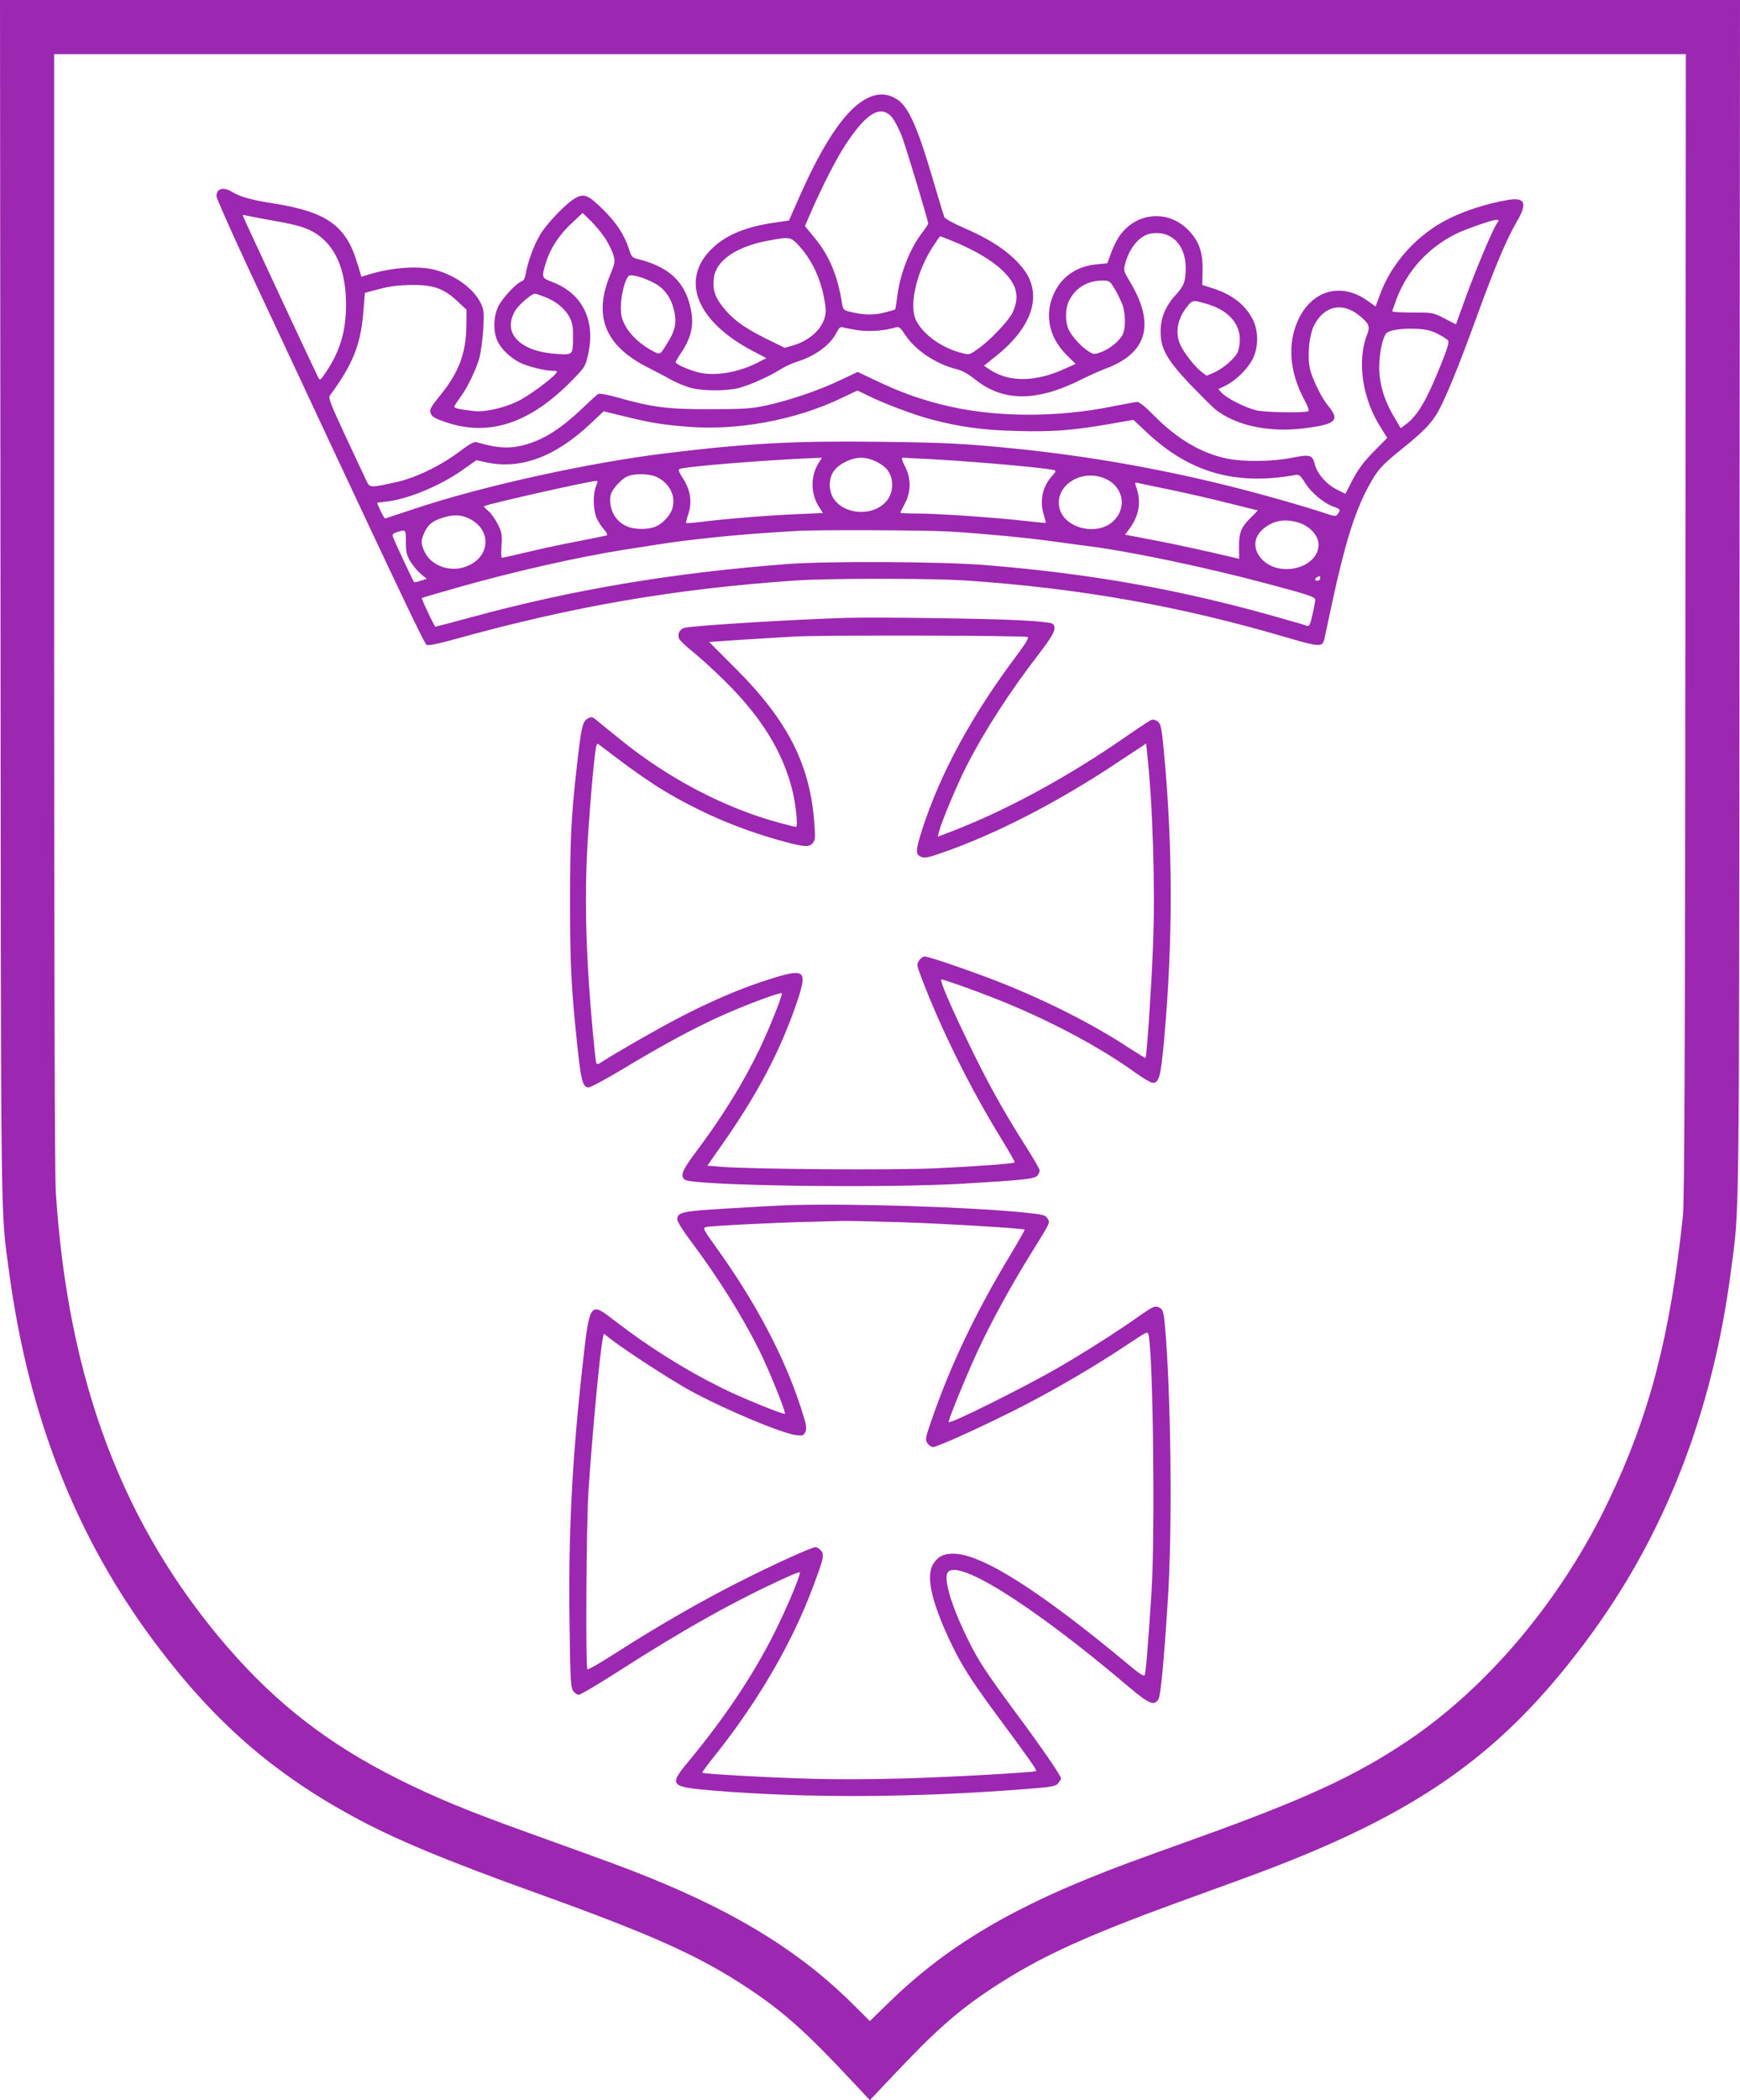 <?xml version="1.0" standalone="no"?>
<!DOCTYPE svg PUBLIC "-//W3C//DTD SVG 20010904//EN"
 "http://www.w3.org/TR/2001/REC-SVG-20010904/DTD/svg10.dtd">
<svg version="1.0" xmlns="http://www.w3.org/2000/svg"
 width="1061pt" height="1280pt" viewBox="0 0 1061 1280"
 preserveAspectRatio="xMidYMid meet">
<g transform="translate(0,1280) scale(0.1,-0.1)"
fill="#9c27b0" stroke="none">
<path d="M3 9148 c3 -3941 0 -3711 52 -4098 119 -888 412 -1628 898 -2274 355
-471 708 -780 1198 -1047 250 -137 567 -269 1124 -469 705 -254 986 -380 1284
-577 217 -144 355 -267 630 -561 l115 -123 140 148 c261 277 398 398 608 536
299 197 583 325 1264 570 177 64 379 138 450 166 914 353 1405 708 1904 1376
478 639 772 1389 885 2260 52 397 49 155 52 4093 l3 3652 -5305 0 -5305 0 3
-3652z m10274 -160 c-2 -2639 -6 -3511 -15 -3598 -77 -730 -203 -1215 -452
-1735 -285 -599 -733 -1134 -1225 -1465 -323 -217 -633 -359 -1305 -600 -415
-149 -460 -166 -615 -228 -544 -218 -917 -448 -1241 -764 l-120 -117 -80 80
c-323 327 -707 569 -1262 794 -151 61 -227 89 -752 278 -361 130 -559 212
-775 320 -426 212 -743 457 -1043 802 -643 742 -979 1631 -1052 2785 -6 109
-10 1310 -10 3548 l0 3382 4975 0 4975 0 -3 -3482z"/>
<path d="M5324 12216 c-143 -45 -293 -254 -465 -651 l-48 -109 -88 -13 c-188
-27 -312 -82 -398 -175 -173 -187 -69 -430 259 -604 l89 -47 -59 -30 c-116
-59 -263 -82 -359 -56 -60 16 -135 50 -135 61 0 5 14 29 31 54 73 107 87 194
49 318 -42 134 -136 213 -307 256 -39 10 -43 14 -58 63 -29 87 -75 158 -157
239 -89 88 -115 100 -167 72 -58 -31 -184 -163 -223 -234 -37 -65 -71 -162
-83 -232 -4 -24 -12 -39 -24 -43 -32 -10 -117 -101 -142 -152 -32 -64 -33
-160 -2 -219 25 -47 76 -95 133 -124 46 -23 150 -50 199 -50 30 0 32 -2 20
-17 -33 -40 -170 -139 -234 -170 -89 -42 -203 -67 -270 -58 -85 10 -115 17
-115 26 0 5 16 29 35 55 44 58 99 171 120 249 8 33 18 110 22 171 5 102 4 116
-16 157 -43 88 -155 170 -278 202 -102 27 -263 15 -404 -28 l-45 -14 -27 88
c-68 224 -186 308 -509 359 -135 21 -204 40 -254 71 -53 32 -94 20 -94 -27 0
-12 87 -208 193 -436 886 -1895 1073 -2291 1088 -2298 11 -7 67 5 180 36 709
197 1328 304 2059 355 211 15 846 15 1060 0 694 -48 1304 -157 1947 -347 196
-57 217 -59 228 -11 3 12 25 117 50 232 75 348 136 544 216 693 57 107 80 133
208 236 128 103 175 151 216 220 46 79 129 280 238 581 113 311 182 473 246
584 68 116 51 151 -62 131 -122 -22 -252 -63 -352 -113 -190 -93 -350 -269
-420 -462 l-27 -73 -48 34 c-161 116 -341 66 -425 -118 -66 -145 -52 -317 39
-486 20 -36 30 -65 24 -68 -19 -12 -263 -8 -318 5 -66 16 -179 73 -210 106
l-21 23 47 23 c63 32 134 103 164 164 35 71 34 171 -2 240 -46 89 -129 153
-250 190 l-57 18 2 86 c2 110 -19 174 -78 239 -123 137 -325 123 -430 -28 -15
-22 -38 -68 -50 -102 l-23 -63 -63 -6 c-114 -10 -202 -66 -252 -157 -73 -135
-47 -284 69 -398 l53 -52 -67 -30 c-176 -81 -338 -83 -455 -6 l-37 25 75 60
c228 183 286 383 158 539 -77 94 -187 168 -358 242 -64 28 -113 55 -117 65 -4
10 -39 126 -78 258 -84 286 -142 414 -205 456 -50 34 -98 41 -151 25z m114
-130 c16 -19 43 -70 60 -113 26 -68 162 -518 162 -536 0 -4 -16 -28 -36 -54
-77 -100 -136 -252 -153 -391 -5 -41 -11 -75 -13 -78 -2 -2 -33 -11 -68 -20
-64 -16 -131 -14 -212 7 -33 8 -38 14 -43 47 -28 175 -78 294 -170 405 l-57
69 42 96 c68 155 148 311 205 399 127 194 215 247 283 169z m-1748 -738 c20
-31 43 -77 50 -102 12 -42 10 -49 -18 -118 -106 -254 -34 -434 225 -566 54
-27 123 -64 153 -81 31 -16 82 -37 115 -46 76 -19 214 -19 290 0 66 17 185 70
255 114 25 16 70 37 100 46 114 37 203 102 241 178 15 29 25 37 37 32 9 -3 51
-11 94 -18 72 -10 162 -3 233 18 17 5 27 -4 53 -44 62 -95 188 -180 317 -212
32 -8 70 -29 105 -57 173 -142 378 -143 652 -6 48 24 117 55 152 68 253 95
301 271 146 529 -39 65 -40 69 -29 110 26 97 87 170 154 183 124 23 215 -66
215 -209 0 -82 -10 -109 -61 -165 -62 -66 -93 -143 -92 -224 0 -104 39 -172
181 -322 64 -66 132 -134 151 -150 126 -100 325 -143 541 -117 200 25 224 48
143 145 -32 38 -87 149 -103 208 -20 77 -9 212 23 275 61 119 172 144 275 60
59 -47 68 -67 49 -114 -64 -162 -31 -392 83 -570 l39 -62 -82 -83 c-61 -62
-93 -105 -128 -170 l-45 -88 -52 26 c-64 32 -119 95 -134 152 -15 60 -29 64
-139 42 -115 -24 -298 -26 -398 -5 -155 32 -302 119 -441 259 -51 52 -92 86
-105 86 -11 0 -74 -12 -140 -25 -359 -74 -750 -70 -1061 11 -140 36 -254 78
-386 141 l-118 56 -108 -51 c-130 -62 -310 -123 -452 -154 -92 -19 -134 -22
-340 -22 -257 -1 -351 11 -567 72 -56 16 -107 25 -115 21 -7 -4 -49 -42 -93
-84 -147 -142 -270 -214 -403 -237 -71 -12 -138 -5 -247 27 -14 4 -43 -12
-100 -55 -114 -87 -271 -163 -386 -188 -163 -36 -163 -36 -184 6 -10 21 -67
142 -127 271 -94 202 -107 236 -96 251 142 192 190 314 205 525 l8 100 90 24
c66 17 118 23 195 24 133 1 196 -21 278 -98 l57 -53 -1 -93 c-1 -168 -46 -290
-159 -428 -60 -74 -67 -87 -59 -110 8 -22 24 -31 94 -55 264 -89 512 -6 768
255 79 81 82 86 98 158 47 208 -35 373 -218 442 -66 25 -67 27 -38 121 26 85
82 170 160 241 l63 59 50 -49 c27 -26 66 -74 87 -105z m-2024 107 c177 -30
239 -54 304 -112 93 -83 140 -220 140 -402 0 -160 -37 -283 -123 -410 -33 -50
-36 -52 -46 -32 -20 36 -461 983 -461 988 0 3 10 3 23 -1 12 -3 86 -17 163
-31z m7461 -18 c-28 -43 -125 -273 -187 -443 l-62 -171 -70 36 c-70 36 -72 36
-194 36 -68 0 -124 3 -124 7 0 4 11 37 25 74 66 174 191 312 362 398 61 30
219 85 247 86 17 0 17 -2 3 -23z m-3326 -103 c156 -63 273 -136 337 -209 67
-76 77 -143 36 -231 -24 -50 -140 -172 -210 -220 -54 -38 -55 -38 -102 -25
-120 31 -231 111 -275 196 -46 89 -1 292 99 448 24 37 45 67 47 67 2 0 32 -12
68 -26z m-921 -41 c83 -94 137 -223 154 -368 11 -97 -72 -193 -199 -231 l-50
-14 -120 59 c-133 66 -206 121 -265 200 -43 57 -55 99 -47 167 12 106 139 193
336 228 130 24 133 24 191 -41z m-889 -219 c61 -33 101 -89 119 -165 17 -68 8
-120 -30 -182 -57 -95 -52 -91 -97 -68 -71 36 -137 96 -168 152 -25 46 -29 65
-29 124 1 65 23 154 45 181 13 16 90 -5 160 -42z m2807 -36 c17 -29 38 -73 47
-97 19 -55 19 -143 1 -180 -21 -40 -77 -86 -129 -106 -45 -17 -47 -17 -80 4
-46 28 -105 95 -123 137 -20 48 -18 128 5 172 40 78 111 121 201 122 45 0 47
-1 78 -52z m-3476 -48 c67 -25 122 -70 151 -123 17 -33 22 -59 21 -117 0 -115
1 -114 -102 -107 -228 15 -335 132 -246 270 23 34 97 97 115 97 5 0 32 -9 61
-20z m4045 -45 c120 -36 193 -116 193 -212 0 -30 -6 -66 -14 -82 -21 -40 -91
-99 -143 -122 l-46 -19 -31 24 c-41 31 -111 121 -131 169 -31 76 -14 160 50
236 29 33 29 33 122 6z m1396 -178 c30 -15 60 -34 66 -41 9 -10 -1 -45 -42
-147 -88 -219 -141 -309 -211 -363 l-35 -26 -41 70 c-60 100 -90 202 -90 304
0 78 20 176 42 203 16 20 88 32 174 29 64 -2 93 -8 137 -29z m-3471 -378 c92
-46 271 -114 378 -143 178 -48 322 -68 532 -73 217 -6 343 4 566 43 l143 25
81 -76 c262 -246 542 -326 908 -260 21 4 30 -3 60 -51 37 -59 117 -125 176
-144 37 -13 40 -18 21 -43 -11 -16 -17 -16 -87 8 -41 14 -163 51 -270 81 -533
152 -1066 254 -1605 309 -308 31 -420 37 -818 42 -513 7 -811 -8 -1302 -68
-480 -57 -1148 -205 -1559 -344 -89 -30 -165 -55 -169 -55 -5 0 -47 85 -47 95
0 1 26 5 58 8 130 14 334 99 472 199 l75 53 50 -11 c212 -50 427 28 644 232
l82 77 127 -31 c165 -40 219 -49 383 -63 307 -25 658 40 939 174 52 25 96 46
98 46 1 1 30 -13 64 -30z m-301 -412 c-50 -81 -48 -189 4 -268 l23 -36 -159
-7 c-172 -7 -442 -29 -582 -47 -49 -6 -90 -9 -93 -7 -2 3 3 24 11 48 28 78 16
156 -35 231 -20 31 -25 46 -17 50 27 15 535 56 820 67 l49 2 -21 -33z m355 8
c65 -33 94 -76 94 -141 0 -63 -33 -114 -93 -143 -90 -44 -212 -17 -262 57 -33
49 -34 122 -2 169 29 44 108 83 167 83 29 0 64 -9 96 -25z m354 15 c265 -15
690 -53 729 -66 11 -3 8 -11 -11 -32 -60 -64 -80 -152 -54 -237 8 -27 14 -50
13 -52 -2 -1 -59 4 -128 12 -172 20 -533 45 -656 45 -57 0 -103 2 -103 4 0 2
12 28 28 57 38 74 38 154 0 227 -17 32 -22 52 -15 52 7 0 95 -5 197 -10z
m-1692 -109 c102 -52 130 -168 59 -247 -43 -49 -82 -67 -152 -68 -72 -1 -125
22 -161 70 -27 35 -41 96 -30 138 9 35 64 96 101 112 45 20 139 17 183 -5z
m2739 -12 c105 -51 125 -178 41 -256 -99 -93 -300 -43 -328 81 -31 140 142
245 287 175z m-3113 -44 c-17 -41 -18 -123 -2 -176 6 -22 27 -57 45 -79 24
-27 30 -41 21 -44 -7 -2 -87 -18 -178 -36 -91 -17 -230 -47 -308 -66 -79 -19
-147 -34 -151 -34 -5 0 -6 34 -3 75 4 66 2 81 -22 129 -15 30 -41 67 -58 81
-17 14 -29 27 -27 29 13 12 634 152 686 155 9 1 8 -8 -3 -34z m3506 -21 c96
-20 253 -56 348 -80 96 -24 176 -44 180 -44 3 0 -13 -18 -36 -40 -63 -61 -77
-93 -77 -181 l1 -75 -56 13 c-115 28 -319 72 -425 93 -60 11 -134 26 -162 31
l-53 10 24 32 c65 87 78 173 40 271 -5 14 -2 16 17 12 13 -4 103 -22 199 -42z
m-4292 -169 c162 -68 145 -259 -28 -305 -90 -24 -192 17 -229 93 -26 53 -26
70 -2 124 22 46 50 69 113 88 58 18 101 18 146 0z m5069 -30 c69 -21 123 -79
123 -134 0 -145 -243 -206 -349 -86 -55 63 -47 137 20 188 61 46 126 56 206
32z m-5442 -118 c0 -61 4 -79 27 -119 16 -25 44 -60 64 -76 l36 -30 -37 -12
c-20 -7 -38 -10 -40 -8 -6 5 -123 256 -129 276 -5 15 1 21 26 29 53 17 53 17
53 -60z m3320 63 c231 -15 469 -38 635 -61 80 -11 163 -23 185 -25 252 -30
729 -129 1120 -234 246 -65 285 -79 285 -96 0 -7 -7 -48 -17 -89 -12 -58 -20
-75 -31 -70 -7 3 -75 23 -150 44 -604 174 -1160 274 -1817 327 -260 21 -957
25 -1205 6 -704 -54 -1310 -156 -1937 -327 -111 -30 -205 -55 -208 -55 -6 0
-87 172 -83 175 2 2 100 30 218 64 351 99 721 183 1020 231 74 11 176 27 225
35 135 22 430 53 610 65 88 6 178 12 200 13 103 9 808 6 950 -3z m2255 -285
c0 -8 -7 -15 -15 -15 -26 0 -18 20 13 29 1 1 2 -6 2 -14z"/>
<path d="M5165 9034 c-316 -9 -920 -46 -988 -60 -33 -7 -49 -39 -35 -69 6 -11
44 -47 85 -80 42 -33 128 -112 192 -175 222 -219 352 -429 411 -661 23 -89 37
-229 24 -229 -5 0 -49 11 -99 24 -337 91 -684 273 -978 513 -60 48 -122 99
-139 113 -28 22 -32 23 -56 9 -30 -17 -38 -53 -65 -294 -34 -297 -41 -448 -41
-820 0 -383 7 -529 45 -885 22 -206 32 -243 65 -248 12 -2 96 43 210 111 241
146 453 260 624 335 137 61 340 136 347 128 7 -7 -70 -202 -132 -333 -101
-211 -230 -420 -397 -642 -78 -104 -91 -138 -63 -161 45 -37 1194 -54 1693
-25 385 23 443 29 459 51 7 10 13 23 13 30 0 7 -36 69 -80 139 -135 212 -227
376 -340 608 -121 248 -194 417 -179 417 14 0 184 -60 319 -113 322 -126 642
-295 867 -458 45 -32 91 -59 102 -59 39 0 49 36 70 270 54 596 53 1188 -4
1770 -12 126 -17 147 -35 162 -12 9 -29 14 -38 11 -9 -4 -73 -45 -142 -93
-368 -257 -753 -465 -1099 -596 l-63 -24 7 28 c15 61 109 285 168 402 111 217
259 446 444 687 93 121 109 158 80 182 -8 6 -91 15 -193 20 -193 11 -880 20
-1059 15z m1102 -117 c8 -5 -15 -42 -68 -113 -273 -363 -468 -722 -578 -1067
-38 -120 -39 -144 -6 -159 22 -10 41 -7 123 22 332 114 715 311 1089 561 l162
107 5 -51 c35 -312 51 -820 37 -1178 -10 -253 -38 -678 -46 -687 -2 -2 -47 26
-101 61 -221 145 -495 284 -790 401 -169 66 -430 156 -455 156 -10 0 -26 -11
-35 -25 -15 -23 -14 -29 12 -97 119 -317 305 -691 497 -1001 43 -71 77 -130
75 -132 -7 -8 -226 -24 -483 -36 -250 -12 -1116 -6 -1306 9 l-86 7 87 124
c225 320 363 585 465 889 59 180 42 192 -180 121 -162 -51 -328 -122 -519
-219 -131 -67 -415 -229 -498 -284 -22 -14 -29 -15 -32 -5 -7 21 -34 314 -45
484 -19 290 -23 542 -12 785 11 222 43 600 56 658 6 23 6 23 29 5 272 -209
394 -288 607 -393 150 -73 309 -133 471 -179 157 -44 189 -47 212 -22 17 19
18 31 12 118 -25 361 -161 629 -481 949 l-161 161 190 13 c105 6 254 16 331
20 170 10 1405 7 1422 -3z"/>
<path d="M4805 5454 c-60 -2 -227 -11 -370 -20 -276 -16 -305 -23 -305 -67 0
-13 37 -72 86 -137 161 -215 309 -450 413 -659 55 -109 165 -380 157 -388 -7
-8 -279 103 -397 163 -216 108 -436 246 -633 398 -166 127 -159 138 -211 -334
-58 -537 -80 -982 -72 -1508 4 -330 7 -386 21 -407 9 -14 25 -25 35 -25 11 0
120 65 242 143 400 257 717 434 1038 579 35 15 66 27 68 24 7 -7 -57 -165
-123 -303 -133 -281 -315 -559 -561 -856 -116 -140 -107 -149 157 -171 570
-47 1219 -44 1900 9 167 13 187 17 203 36 9 12 17 25 17 29 0 16 -127 201
-277 402 -180 244 -225 312 -285 433 -95 189 -148 353 -134 409 30 120 501
-171 1103 -681 130 -110 160 -123 187 -80 13 21 32 214 56 587 28 410 22 1164
-10 1610 -13 169 -15 178 -45 192 -23 10 -34 5 -113 -50 -138 -98 -345 -229
-502 -320 -211 -121 -654 -342 -665 -330 -6 6 102 271 173 425 81 177 208 409
332 608 114 183 113 181 100 204 -13 25 -24 28 -150 41 -346 34 -1060 56
-1435 44z m700 -104 c269 -9 735 -37 743 -45 2 -2 -37 -70 -86 -152 -213 -353
-366 -673 -482 -1010 -38 -108 -39 -118 -25 -140 9 -12 24 -23 34 -23 28 0
328 137 546 249 210 108 444 245 637 374 126 84 127 84 132 58 28 -146 40
-1204 18 -1556 -22 -345 -35 -504 -43 -516 -5 -8 -36 13 -96 63 -48 41 -142
117 -208 170 -433 343 -714 508 -862 508 -60 0 -91 -16 -121 -60 -48 -71 -14
-230 102 -475 71 -149 125 -234 307 -480 172 -232 223 -305 217 -310 -8 -8
-501 -36 -804 -45 -217 -6 -433 -7 -625 0 -263 8 -599 28 -607 35 -2 2 35 52
83 112 261 328 468 685 594 1025 65 173 69 193 46 218 -10 11 -24 20 -31 20
-24 0 -247 -101 -465 -211 -232 -117 -498 -270 -757 -436 -90 -58 -167 -102
-170 -98 -12 12 -7 872 6 1080 22 337 69 846 88 938 l6 28 46 -36 c101 -77
373 -253 484 -313 218 -118 556 -259 645 -270 38 -4 43 -2 54 21 10 23 6 44
-28 149 -102 312 -274 637 -511 968 -84 117 -88 125 -67 131 24 7 458 29 645
32 63 2 147 4 185 5 39 1 205 -3 370 -8z"/>
</g>
</svg>
